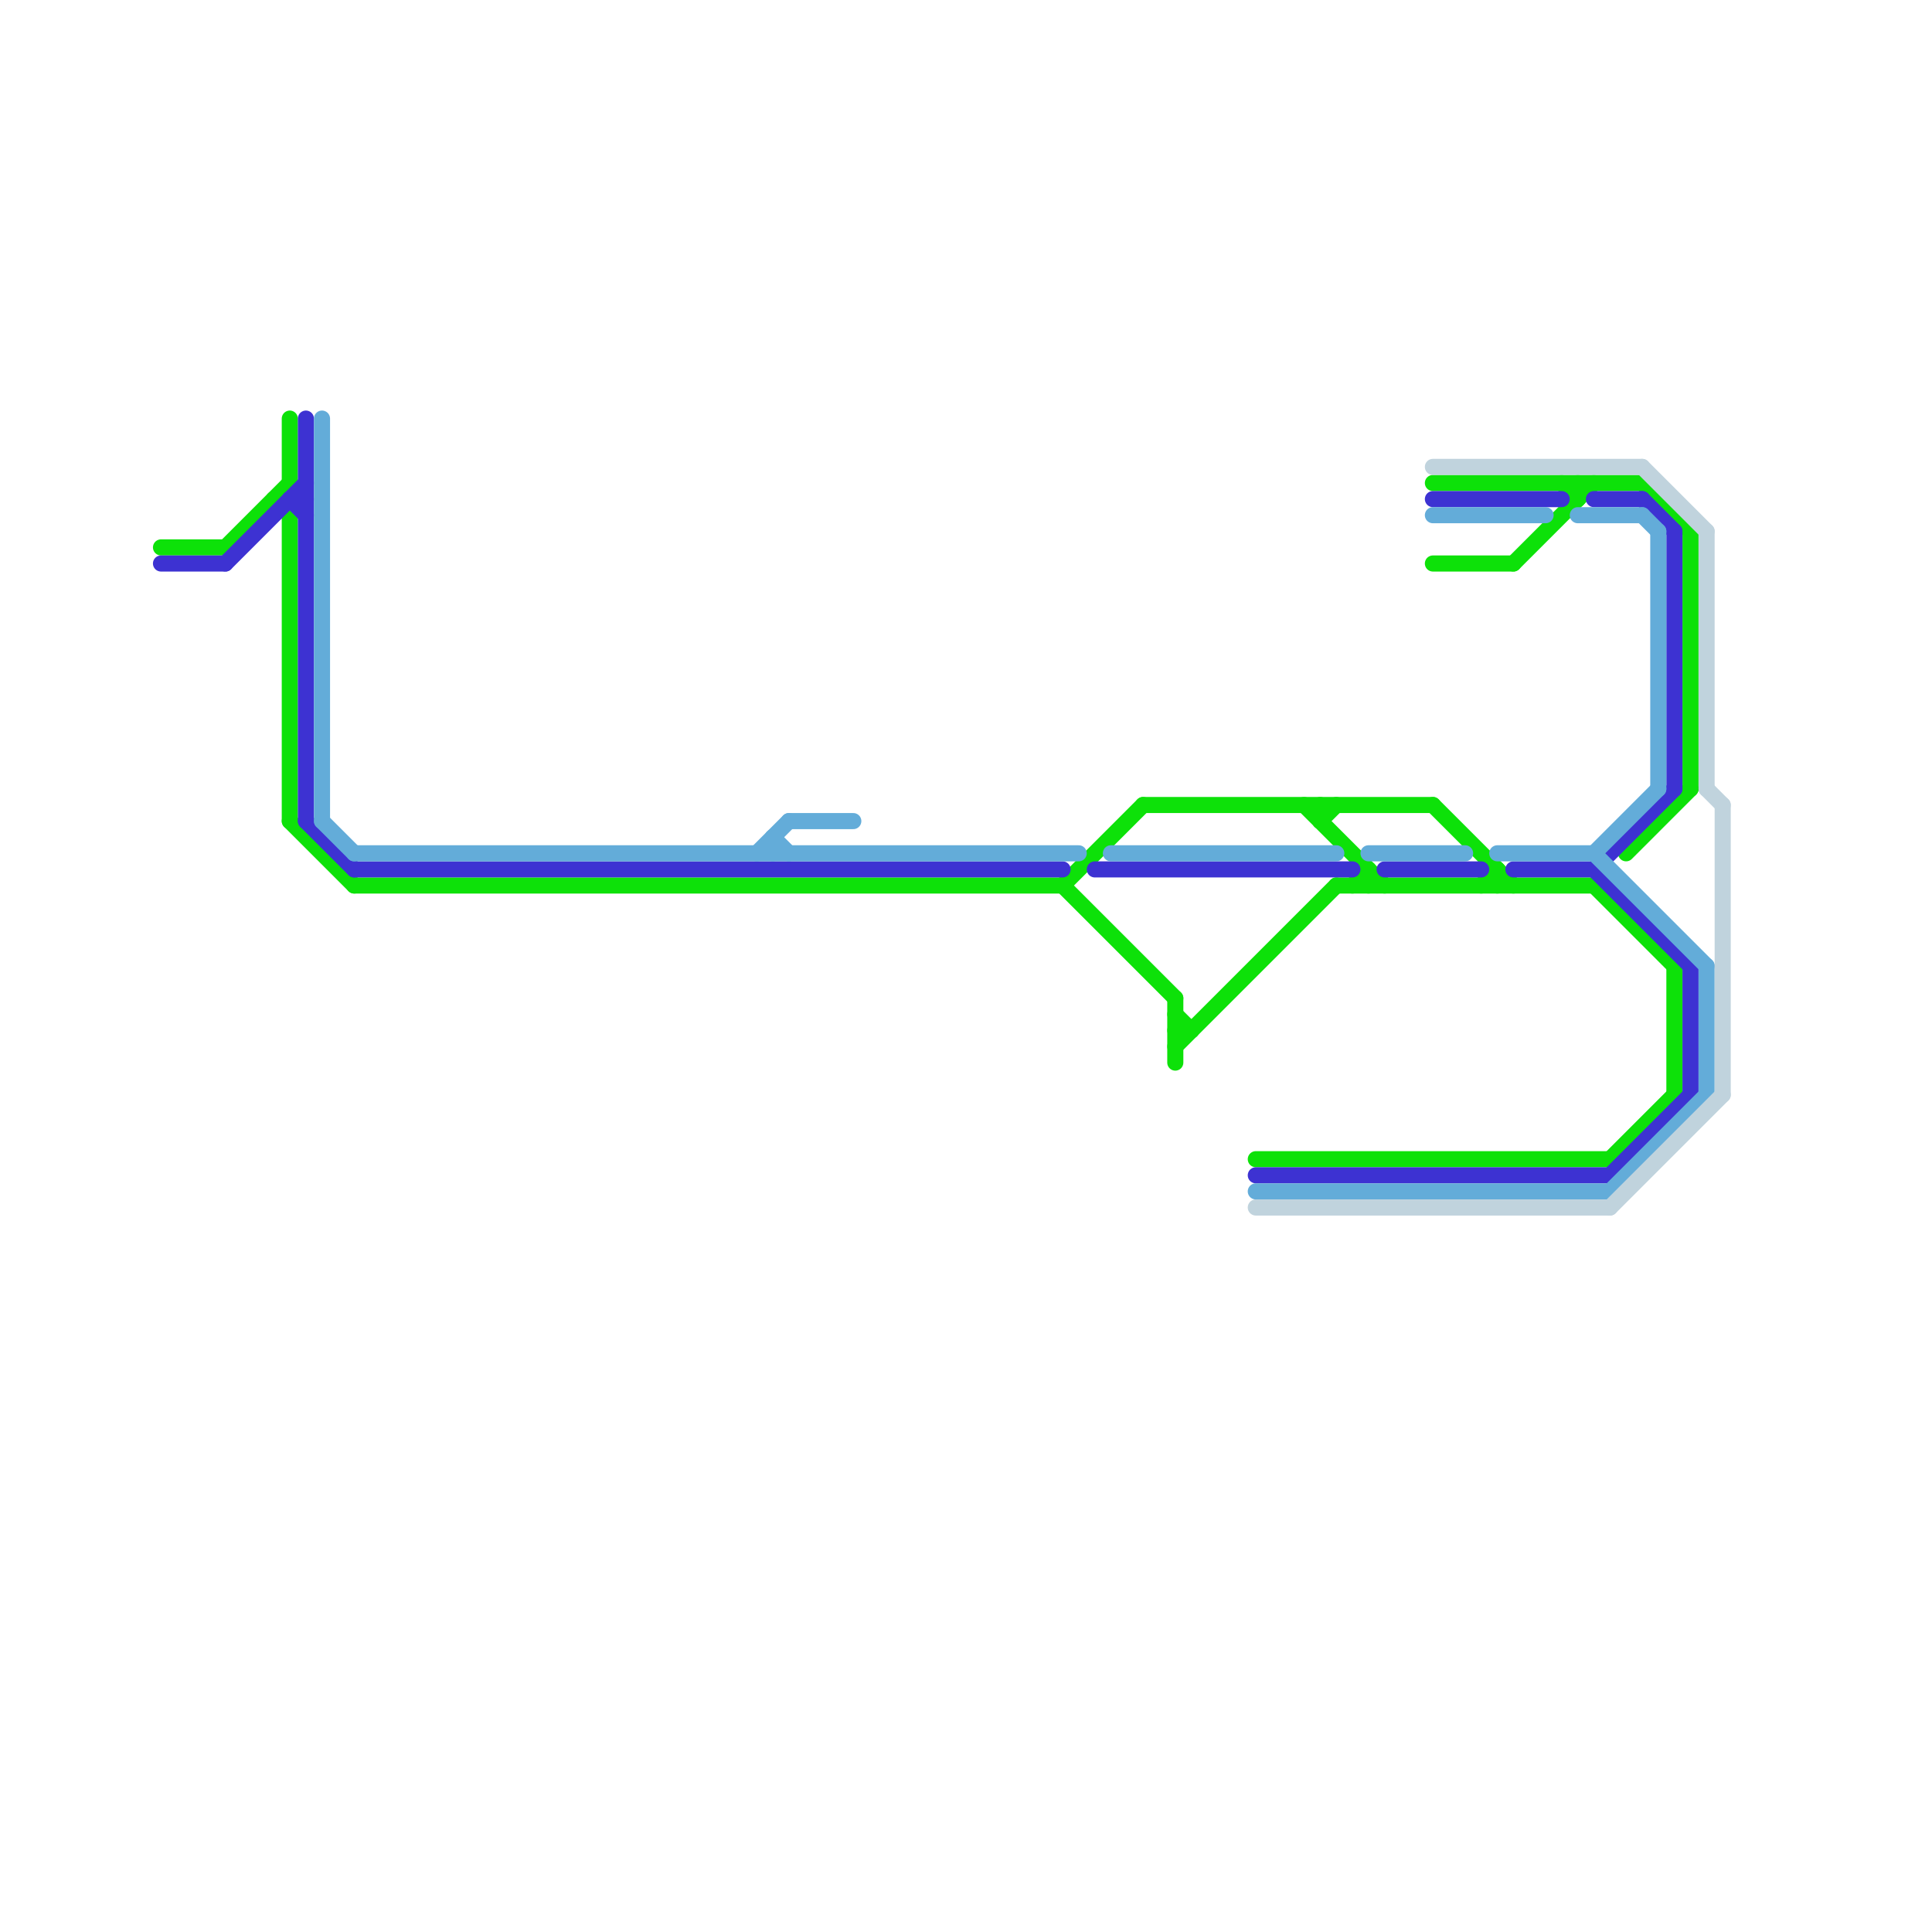 
<svg version="1.1" xmlns="http://www.w3.org/2000/svg" viewBox="0 0 120 120">
<style>text { font: 1px Helvetica; font-weight: 600; white-space: pre; dominant-baseline: central; } line { stroke-width: 1; fill: none; stroke-linecap: round; stroke-linejoin: round; } .c0 { stroke: #0de109 } .c1 { stroke: #3d32d2 } .c2 { stroke: #63acd9 } .c3 { stroke: #c0d3dd } .w1 { stroke-width: 1; }</style><defs></defs><line class="c0 " x1="102" y1="30" x2="105" y2="33"/><line class="c0 " x1="73" y1="64" x2="74" y2="64"/><line class="c0 " x1="18" y1="32" x2="18" y2="51"/><line class="c0 " x1="14" y1="34" x2="18" y2="30"/><line class="c0 " x1="73" y1="62" x2="73" y2="66"/><line class="c0 " x1="98" y1="30" x2="98" y2="31"/><line class="c0 " x1="84" y1="55" x2="85" y2="54"/><line class="c0 " x1="73" y1="63" x2="74" y2="64"/><line class="c0 " x1="93" y1="54" x2="93" y2="55"/><line class="c0 " x1="89" y1="50" x2="94" y2="55"/><line class="c0 " x1="18" y1="51" x2="22" y2="55"/><line class="c0 " x1="66" y1="55" x2="73" y2="62"/><line class="c0 " x1="89" y1="35" x2="94" y2="35"/><line class="c0 " x1="94" y1="35" x2="99" y2="30"/><line class="c0 " x1="105" y1="33" x2="105" y2="49"/><line class="c0 " x1="101" y1="53" x2="105" y2="49"/><line class="c0 " x1="97" y1="30" x2="98" y2="31"/><line class="c0 " x1="85" y1="54" x2="85" y2="55"/><line class="c0 " x1="78" y1="72" x2="100" y2="72"/><line class="c0 " x1="18" y1="26" x2="18" y2="30"/><line class="c0 " x1="100" y1="72" x2="104" y2="68"/><line class="c0 " x1="99" y1="55" x2="104" y2="60"/><line class="c0 " x1="81" y1="50" x2="86" y2="55"/><line class="c0 " x1="22" y1="55" x2="66" y2="55"/><line class="c0 " x1="73" y1="65" x2="83" y2="55"/><line class="c0 " x1="83" y1="55" x2="99" y2="55"/><line class="c0 " x1="104" y1="60" x2="104" y2="68"/><line class="c0 " x1="17" y1="31" x2="18" y2="32"/><line class="c0 " x1="82" y1="50" x2="82" y2="51"/><line class="c0 " x1="82" y1="51" x2="83" y2="50"/><line class="c0 " x1="10" y1="34" x2="14" y2="34"/><line class="c0 " x1="92" y1="55" x2="93" y2="54"/><line class="c0 " x1="71" y1="50" x2="89" y2="50"/><line class="c0 " x1="89" y1="30" x2="102" y2="30"/><line class="c0 " x1="66" y1="55" x2="71" y2="50"/><line class="c1 " x1="22" y1="54" x2="66" y2="54"/><line class="c1 " x1="19" y1="26" x2="19" y2="51"/><line class="c1 " x1="102" y1="31" x2="104" y2="33"/><line class="c1 " x1="18" y1="31" x2="19" y2="31"/><line class="c1 " x1="105" y1="60" x2="105" y2="68"/><line class="c1 " x1="68" y1="54" x2="84" y2="54"/><line class="c1 " x1="99" y1="54" x2="105" y2="60"/><line class="c1 " x1="86" y1="54" x2="92" y2="54"/><line class="c1 " x1="99" y1="54" x2="104" y2="49"/><line class="c1 " x1="10" y1="35" x2="14" y2="35"/><line class="c1 " x1="14" y1="35" x2="19" y2="30"/><line class="c1 " x1="89" y1="31" x2="97" y2="31"/><line class="c1 " x1="94" y1="54" x2="99" y2="54"/><line class="c1 " x1="19" y1="51" x2="22" y2="54"/><line class="c1 " x1="100" y1="73" x2="105" y2="68"/><line class="c1 " x1="99" y1="31" x2="102" y2="31"/><line class="c1 " x1="78" y1="73" x2="100" y2="73"/><line class="c1 " x1="18" y1="31" x2="19" y2="32"/><line class="c1 " x1="104" y1="33" x2="104" y2="49"/><line class="c2 " x1="22" y1="53" x2="67" y2="53"/><line class="c2 " x1="78" y1="74" x2="100" y2="74"/><line class="c2 " x1="99" y1="53" x2="106" y2="60"/><line class="c2 " x1="49" y1="51" x2="53" y2="51"/><line class="c2 " x1="99" y1="53" x2="103" y2="49"/><line class="c2 " x1="106" y1="60" x2="106" y2="68"/><line class="c2 " x1="48" y1="52" x2="49" y2="53"/><line class="c2 " x1="20" y1="51" x2="22" y2="53"/><line class="c2 " x1="93" y1="53" x2="99" y2="53"/><line class="c2 " x1="102" y1="32" x2="103" y2="33"/><line class="c2 " x1="98" y1="32" x2="102" y2="32"/><line class="c2 " x1="89" y1="32" x2="96" y2="32"/><line class="c2 " x1="103" y1="33" x2="103" y2="49"/><line class="c2 " x1="85" y1="53" x2="91" y2="53"/><line class="c2 " x1="69" y1="53" x2="83" y2="53"/><line class="c2 " x1="47" y1="53" x2="49" y2="51"/><line class="c2 " x1="100" y1="74" x2="106" y2="68"/><line class="c2 " x1="20" y1="26" x2="20" y2="51"/><line class="c2 " x1="48" y1="52" x2="48" y2="53"/><line class="c3 " x1="107" y1="50" x2="107" y2="68"/><line class="c3 " x1="102" y1="29" x2="106" y2="33"/><line class="c3 " x1="78" y1="75" x2="100" y2="75"/><line class="c3 " x1="89" y1="29" x2="102" y2="29"/><line class="c3 " x1="106" y1="49" x2="107" y2="50"/><line class="c3 " x1="106" y1="33" x2="106" y2="49"/><line class="c3 " x1="100" y1="75" x2="107" y2="68"/>
</svg>
